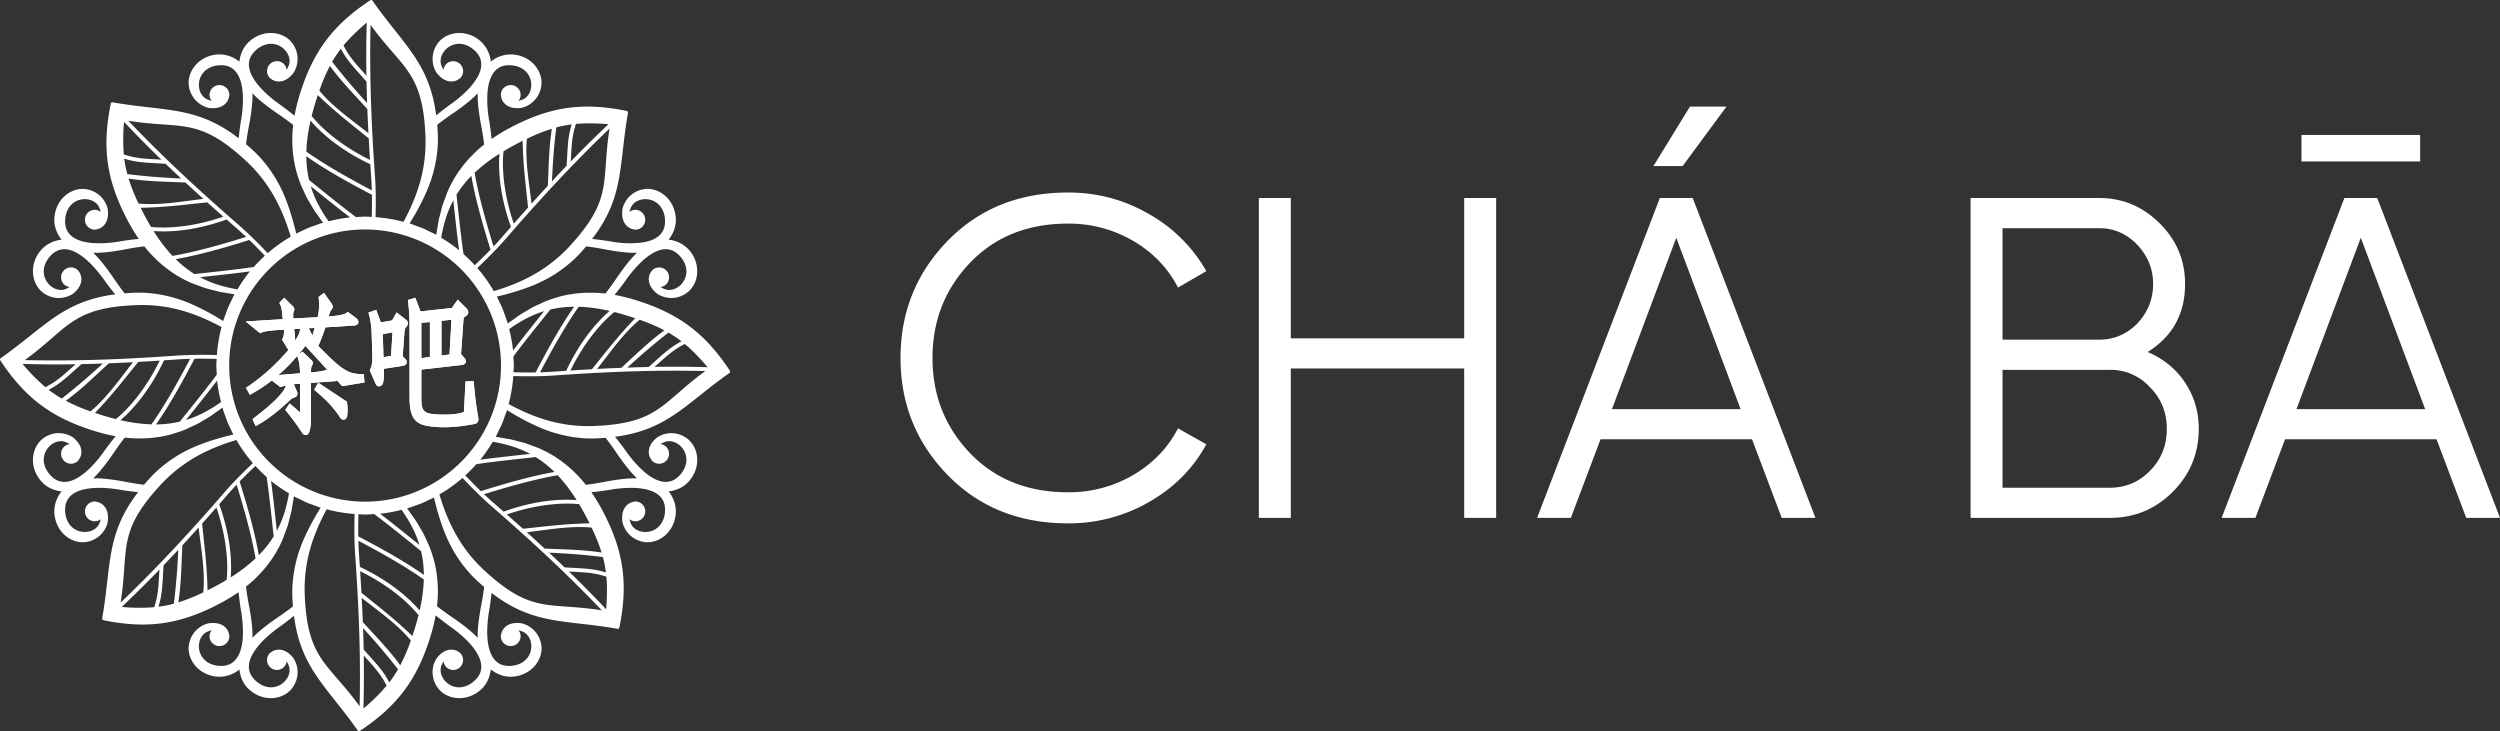 <?xml version="1.0" encoding="UTF-8"?> <svg xmlns="http://www.w3.org/2000/svg" width="106" height="31" fill="none"><rect width="100%" height="100%" fill="#333333" stroke="none"/><path d="M45.285 22.19c-2.064 0-3.76-.677-5.09-2.034-1.34-1.369-2.012-3.028-2.012-4.979 0-1.95.671-3.61 2.013-4.98 1.328-1.356 3.025-2.034 5.089-2.034 1.238 0 2.38.304 3.425.911a6.37 6.37 0 0 1 2.438 2.422l-1.2.697c-.426-.826-1.058-1.485-1.896-1.976a5.378 5.378 0 0 0-2.767-.736c-1.703 0-3.083.549-4.141 1.647-1.07 1.11-1.606 2.46-1.606 4.05 0 1.588.535 2.938 1.606 4.049 1.058 1.097 2.438 1.646 4.14 1.646a5.378 5.378 0 0 0 2.768-.736c.838-.49 1.47-1.15 1.896-1.976l1.2.678c-.555 1.02-1.361 1.834-2.42 2.441a6.8 6.8 0 0 1-3.443.91ZM62.082 14.344V8.396h1.355v13.562h-1.355v-6.335H54.73v6.335h-1.355V8.396h1.355v5.948h7.352ZM71.654 4.52h1.548l-1.857 2.52h-1.239l1.548-2.52Zm5.322 17.438h-1.432l-1.258-3.332h-6.424l-1.258 3.332h-1.432l5.205-13.562h1.394l5.204 13.562Zm-5.902-11.876-2.728 7.265h5.456l-2.728-7.266ZM91.06 14.925c.67.284 1.2.717 1.587 1.298.386.582.58 1.234.58 1.957 0 1.047-.368 1.938-1.103 2.674s-1.625 1.104-2.67 1.104h-5.902V8.396h5.457c.993 0 1.85.361 2.573 1.085.71.71 1.065 1.563 1.065 2.557 0 1.266-.53 2.229-1.587 2.887Zm-2.051-5.25h-4.102v4.727h4.102c.619 0 1.154-.226 1.606-.678.451-.478.677-1.04.677-1.686 0-.633-.226-1.188-.677-1.666-.452-.465-.987-.697-1.606-.697ZM84.907 20.68h4.547c.67 0 1.238-.24 1.703-.717.477-.478.716-1.072.716-1.783 0-.697-.24-1.285-.716-1.763a2.255 2.255 0 0 0-1.703-.736h-4.547v4.999ZM97.583 5.722h5.031v1.124h-5.031V5.722ZM106 21.958h-1.432l-1.258-3.332h-6.424l-1.257 3.332h-1.432l5.205-13.562h1.393L106 21.958Zm-5.902-11.876-2.728 7.265h5.457l-2.729-7.266Z" fill="#fff"></path><path fill-rule="evenodd" clip-rule="evenodd" d="M26.965 12.729a7.646 7.646 0 0 0-.908-.225c.151-.185.299-.375.44-.57a5.64 5.64 0 0 1 .503-.632c.282-.305.604-.569.922-.68a.848.848 0 0 1 .472-.037.72.72 0 0 1 .15.053c.1.048.196.12.287.223.313.351.326.716.194.989a.83.83 0 0 1-.144.21c-.203.212-.506.305-.756.173-.047-.019-.083-.041-.121-.064a.413.413 0 0 0 .254-.126.418.418 0 0 0-.026-.593.418.418 0 0 0-.592.024c-.014.015-.019.033-.03.05a.33.33 0 0 0-.057.095c-.072.168-.112.509.328.847a1.093 1.093 0 0 0 .95.105c.122-.043.243-.11.358-.207.114-.1.206-.226.27-.37.063-.142.099-.301.103-.467a1.366 1.366 0 0 0-.398-.983 1.35 1.35 0 0 0-.816-.381c.192-.243.314-.544.308-.847-.016-.826-.663-1.346-1.268-1.306-.15.014-.282.052-.398.107a1.11 1.11 0 0 0-.598.747c-.072.548.19.759.36.828l.027.01a.335.335 0 0 0 .08.02c.02.004.04.014.062.015a.417.417 0 0 0 .436-.402.42.42 0 0 0-.4-.438.414.414 0 0 0-.27.09c.012-.042.02-.084.042-.13.071-.232.287-.375.532-.406a.823.823 0 0 1 .25.006c.168.03.331.114.457.256a.99.99 0 0 1 .228.614.92.92 0 0 1-.045.36.72.72 0 0 1-.166.267c-.182.187-.465.288-.787.332a4.143 4.143 0 0 1-1.02-.006 5.983 5.983 0 0 1-.39-.06 12.836 12.836 0 0 0-.683-.088C26.46 8.37 26.24 7.067 26.61 4.88c.026-.154.046-.161-.135-.196-1.8-.349-3.161-.156-4.831.725a7.634 7.634 0 0 0-.8.484 12.606 12.606 0 0 0-.092-.716 5.067 5.067 0 0 1-.086-1.213c.019-.269.07-.52.168-.723.147-.304.4-.498.81-.474.336.019.568.15.71.33.31.392.184 1.008-.24 1.139-.046.02-.088.03-.13.041a.415.415 0 0 0 .09-.27.417.417 0 0 0-.437-.4.419.419 0 0 0-.402.437c.001.022.011.041.016.063 0 .018.008.045.019.08l.01.026c.069.17.28.433.826.361a1.097 1.097 0 0 0 .746-.6c.056-.115.094-.248.107-.398.04-.605-.478-1.253-1.303-1.27a1.35 1.35 0 0 0-.846.308 1.354 1.354 0 0 0-.38-.816 1.364 1.364 0 0 0-.983-.399c-.33.008-.636.145-.836.373a1.12 1.12 0 0 0-.17 1.187.91.91 0 0 0 .069.123c.337.44.678.4.846.329l.004-.002a.334.334 0 0 0 .091-.055c.016-.011.034-.017.05-.03a.417.417 0 0 0 .023-.593.418.418 0 0 0-.592-.026.414.414 0 0 0-.126.254c-.022-.038-.045-.074-.063-.121a.529.529 0 0 1-.061-.224.613.613 0 0 1 .035-.229c.155-.447.794-.79 1.396-.254.408.365.347.807.08 1.228-.266.422-.738.824-1.152 1.109-.186.136-.368.277-.546.422-.287-2.207-1.363-2.972-2.645-4.78-.09-.128-.08-.147-.234-.043C14.098 1.094 13.271 2.195 12.712 4a7.659 7.659 0 0 0-.224.909 12.797 12.797 0 0 0-.57-.441c-.362-.25-.768-.588-1.043-.952a2.014 2.014 0 0 1-.199-.315 1.192 1.192 0 0 1-.11-.32c-.046-.264.026-.522.28-.75a1.06 1.06 0 0 1 .45-.25.8.8 0 0 1 .285-.018c.497.057.843.582.636.975-.019.047-.041.083-.064.121a.415.415 0 0 0-.126-.254.414.414 0 0 0-.458-.073.42.42 0 0 0-.11.691c.015.014.033.02.05.03a.333.333 0 0 0 .09.056l.005.002c.168.072.508.112.846-.329a1.095 1.095 0 0 0 .156-.424 1.114 1.114 0 0 0-.258-.886c-.399-.456-1.224-.547-1.818.026-.219.21-.345.51-.38.817a1.35 1.35 0 0 0-.847-.309C8.48 2.323 7.96 2.971 8 3.576c.013.15.051.283.107.399a1.102 1.102 0 0 0 .746.6c.547.07.757-.193.827-.363l.01-.026a.337.337 0 0 0 .019-.08c.004-.021.014-.04.015-.062a.419.419 0 1 0-.839-.036.415.415 0 0 0 .09.27c-.042-.012-.083-.021-.13-.042a.586.586 0 0 1-.38-.413.82.82 0 0 1 .014-.495.787.787 0 0 1 .223-.333.988.988 0 0 1 .613-.228c.341-.02.574.112.728.332.153.22.227.53.25.865.028.402-.017.843-.086 1.213-.035.228-.064.457-.088.685-1.761-1.357-3.062-1.136-5.246-1.507-.154-.026-.16-.046-.196.136-.348 1.801-.155 3.165.725 4.837.153.292.314.558.483.801-.238.024-.477.054-.715.092a5.975 5.975 0 0 1-.594.079c-.137.01-.277.016-.414.015-.343-.004-.672-.053-.925-.176-.303-.148-.497-.402-.474-.812.054-.94.99-1.068 1.352-.672a.529.529 0 0 1 .115.202c.021.046.03.088.042.13a.414.414 0 0 0-.27-.09.416.416 0 0 0-.4.438.42.42 0 0 0 .436.402c.023-.001.041-.011.063-.015a.327.327 0 0 0 .08-.02l.026-.01c.17-.069.433-.28.361-.827a1.1 1.1 0 0 0-1.225-.843c-.528.083-1.026.571-1.04 1.294-.005.303.117.604.308.847a1.35 1.35 0 0 0-.816.38 1.524 1.524 0 0 0-.184.233c-.359.563-.24 1.239.159 1.588a1.098 1.098 0 0 0 1.308.102c.44-.338.4-.68.328-.847l-.002-.005a.333.333 0 0 0-.055-.09c-.01-.016-.016-.035-.03-.05a.42.42 0 0 0-.618.569c.07.075.16.114.254.126-.038.023-.073.045-.121.064a.527.527 0 0 1-.339.054c-.496-.076-.948-.773-.367-1.426a.836.836 0 0 1 .438-.276c.204-.046.418 0 .63.105.106.053.212.121.316.2.362.275.7.682.95 1.044.136.186.277.369.421.546-2.203.288-2.968 1.365-4.773 2.65-.128.09-.147.08-.043.233 1.026 1.52 2.125 2.349 3.928 2.908.315.098.617.172.907.225a12.686 12.686 0 0 0-.552.728l-.122.16c-.126.16-.266.319-.413.462a2.86 2.86 0 0 1-.46.374c-.105.066-.212.12-.318.157a.93.93 0 0 1-.317.056.737.737 0 0 1-.452-.162 1.044 1.044 0 0 1-.14-.132c-.715-.803.135-1.674.706-1.372.048.018.083.041.121.064a.414.414 0 0 0-.254.126.416.416 0 0 0-.072.459.416.416 0 0 0 .24.221.416.416 0 0 0 .45-.111c.014-.015.02-.033.03-.05a.334.334 0 0 0 .057-.095c.072-.168.112-.509-.328-.847a1.097 1.097 0 0 0-1.308.102c-.171.15-.29.36-.343.595-.07.313-.021.671.184.993.052.08.113.158.184.232.211.22.51.345.816.381a1.353 1.353 0 0 0-.308.847c.002.104.014.202.035.295.081.373.3.661.57.833.204.13.436.193.663.178a1.118 1.118 0 0 0 .895-.58c.05-.093.084-.187.102-.275.072-.547-.191-.758-.361-.827l-.026-.01a.337.337 0 0 0-.08-.02c-.021-.004-.04-.014-.063-.015a.419.419 0 0 0-.436.402.42.42 0 0 0 .4.438.414.414 0 0 0 .27-.09c-.011.042-.02.084-.042.13-.13.425-.746.551-1.138.24-.178-.142-.31-.374-.33-.71-.026-.479.242-.745.636-.877.056-.019.114-.035.175-.049.122-.027.252-.044.386-.053.401-.028.841.017 1.211.085.228.036.457.065.685.088C4.5 22.631 4.72 23.934 4.35 26.12c-.027.154-.047.161.135.197 1.799.348 3.16.155 4.83-.726a7.65 7.65 0 0 0 .801-.484c.024.238.054.478.091.716a5.7 5.7 0 0 1 .094 1.01c-.002.205-.02.407-.062.589a1.545 1.545 0 0 1-.114.337c-.147.303-.4.498-.81.474a1.06 1.06 0 0 1-.495-.142.799.799 0 0 1-.374-.544c-.045-.252.029-.513.198-.668a.528.528 0 0 1 .201-.115c.047-.021.088-.03.13-.041a.415.415 0 0 0-.09.27.417.417 0 0 0 .437.4.418.418 0 0 0 .402-.436c0-.023-.011-.042-.015-.063a.338.338 0 0 0-.02-.08c-.003-.009-.005-.018-.01-.026-.069-.17-.28-.434-.826-.362a1.092 1.092 0 0 0-.652.437c-.105.15-.181.336-.201.561-.04.605.479 1.253 1.304 1.27a1.35 1.35 0 0 0 .845-.308c.037.307.162.605.38.816.15.143.313.245.48.31.25.097.51.112.745.06.235-.053.444-.173.594-.344a1.229 1.229 0 0 0 .206-.358 1.1 1.1 0 0 0-.104-.952c-.338-.44-.678-.4-.846-.329l-.005.002a.333.333 0 0 0-.09.055c-.017.011-.035.017-.05.03a.417.417 0 0 0-.024.593.416.416 0 0 0 .592.026.415.415 0 0 0 .127-.254c.022.038.044.073.063.121a.563.563 0 0 1 .026.453.748.748 0 0 1-.116.211.824.824 0 0 1-.181.172c-.28.195-.698.229-1.1-.13-.816-.73.245-1.765 1.072-2.336.186-.136.369-.277.546-.422.288 2.207 1.363 2.973 2.645 4.78.09.128.081.147.234.043 1.519-1.027 2.345-2.128 2.904-3.933a7.63 7.63 0 0 0 .224-.909 12.722 12.722 0 0 0 .728.553l.16.122c.212.169.423.36.6.564.044.05.086.102.125.154.353.467.488.974.029 1.385-.803.716-1.672-.135-1.37-.707.018-.047.04-.083.063-.121a.414.414 0 0 0 .126.254.417.417 0 0 0 .593-.026.42.42 0 0 0-.025-.593c-.015-.013-.033-.019-.05-.03a.334.334 0 0 0-.09-.055l-.004-.002c-.168-.072-.509-.112-.846.329a1.081 1.081 0 0 0-.152.77c.03.18.109.366.253.54.3.342.838.478 1.34.284.167-.065.33-.167.479-.31.218-.21.344-.51.38-.817.243.192.543.314.846.309.825-.017 1.344-.665 1.304-1.27a1.138 1.138 0 0 0-.202-.56 1.093 1.093 0 0 0-.652-.438c-.546-.072-.757.192-.826.362l-.01.026a.334.334 0 0 0-.02.08c-.004.021-.014.04-.015.063a.417.417 0 0 0 .402.436.42.42 0 0 0 .437-.401.414.414 0 0 0-.09-.27c.042.012.084.02.13.042.27.084.42.363.412.657a.789.789 0 0 1-.387.67 1.06 1.06 0 0 1-.494.142c-.684.04-.932-.526-.979-1.197a3.874 3.874 0 0 1-.005-.41 5.64 5.64 0 0 1 .09-.803c.037-.228.066-.457.09-.685 1.76 1.356 3.062 1.136 5.245 1.507.154.026.16.046.196-.136.348-1.801.155-3.165-.724-4.837a7.657 7.657 0 0 0-.484-.801 12.583 12.583 0 0 0 .905-.124 6.06 6.06 0 0 1 .611-.059c.485-.018.966.041 1.274.256.22.154.352.387.332.729a.99.99 0 0 1-.228.614c-.377.428-1.096.32-1.24-.144-.02-.046-.03-.088-.04-.13a.414.414 0 0 0 .269.09.42.42 0 0 0-.036-.84c-.022.001-.04.011-.062.015a.338.338 0 0 0-.08.02l-.026.01c-.17.069-.433.28-.362.827a1.11 1.11 0 0 0 .997.854c.152.01.305-.014.451-.07.219-.084.42-.238.568-.448.148-.21.243-.477.25-.787a1.354 1.354 0 0 0-.309-.847c.307-.036.605-.162.816-.38.143-.15.244-.313.31-.48.064-.168.092-.34.088-.504a1.148 1.148 0 0 0-.373-.837 1.165 1.165 0 0 0-.538-.254 1.108 1.108 0 0 0-.77.152c-.44.338-.4.68-.328.847l.002.005a.33.33 0 0 0 .055.09c.011.017.016.035.03.05a.417.417 0 0 0 .69-.11.42.42 0 0 0-.072-.459.413.413 0 0 0-.254-.127c.038-.022.074-.045.121-.063a.54.54 0 0 1 .339-.054.741.741 0 0 1 .417.227.817.817 0 0 1 .218.464c.026.226-.045.484-.268.735-.364.409-.806.348-1.227.08a2.565 2.565 0 0 1-.31-.234 4.216 4.216 0 0 1-.432-.442 5.878 5.878 0 0 1-.365-.477c-.135-.186-.276-.369-.421-.546 2.204-.288 2.968-1.365 4.774-2.65.127-.09.146-.08.043-.233-1.027-1.52-2.126-2.349-3.928-2.908Zm1.93 1.744c-.516.27-.787.553-1.392 1.088-.302.006-.604.015-.906.025a28.2 28.2 0 0 1 1.745-1.484 4.9 4.9 0 0 1 .553.371Zm-1.774-.916c.405.143.747.289 1.049.45-.666.488-1.195 1.012-1.824 1.586l-.003.003c-.342.013-.683.029-1.025.047.561-.711 1.105-1.505 1.803-2.086Zm-.494-.163c.106.033.207.066.306.099-.709.736-1.194 1.37-1.834 2.162-.304.017-.608.035-.912.055.428-.883 1.081-1.839 1.86-2.479.187.047.38.101.58.163Zm-4.86 1.722c.485-.654 1.067-1.367 1.568-1.993.32-.075.654-.115 1.01-.118-.592.832-1.195 1.945-1.634 2.785-.319.005-.63 0-.94-.006.005-.095.015-.188.015-.284 0-.13-.012-.256-.02-.384Zm-.013-.253a6.267 6.267 0 0 0-.166-.91c.48-.342.964-.6 1.484-.759-.418.526-.891 1.106-1.318 1.67Zm2.784-1.856c.405.011.84.07 1.312.177-.787.676-1.416 1.621-1.844 2.538l-.532.036a13.32 13.32 0 0 1-.576.028c.459-.875 1.055-1.954 1.64-2.78Zm1.191-2.418.36.059.112.016c.095.013.19.024.287.033a3.995 3.995 0 0 0 .52.022 4.05 4.05 0 0 0-.275.29l-.077.092c-.062.075-.122.15-.18.227l-.069.092-.212.296c-.162.243-.331.48-.507.707-.006.007-.01.016-.017.024h-.002l-.016-.002a5.668 5.668 0 0 0-.476-.034h-.124a5.22 5.22 0 0 0-.49.02c-.103.008-.206.021-.307.037-.044.006-.09.012-.134.02-.14.026-.278.055-.413.092l-.004.001c-.02.006-.037.014-.056.02a5.394 5.394 0 0 0-.534.18c-.07.028-.134.064-.202.095-.119.053-.238.104-.352.165-.077.04-.149.089-.224.133-.1.058-.201.114-.298.178-.078.051-.152.108-.227.162-.09.064-.182.125-.27.193l-.015.012-.012-.05c-.03-.1-.068-.197-.103-.295-.034-.096-.066-.193-.105-.287-.04-.095-.085-.186-.13-.279-.036-.078-.071-.157-.111-.233h.004c.148-.035.295-.072.442-.111l.129-.037a9.787 9.787 0 0 0 .76-.248l.132-.05c.28-.112.551-.242.813-.393l.12-.073a5.35 5.35 0 0 0 .654-.473 5.126 5.126 0 0 0 .458-.432c.099-.106.187-.21.275-.312h.002l.001-.001c.008 0 .017.003.025.004.281.036.565.083.848.14Zm-4.377 11.104-.402-.35c-.148-.129-.29-.258-.427-.388.943-.294 2.126-.635 3.122-.805.279.296.545.644.803 1.055-1.034-.08-2.146.144-3.096.489Zm3.202-.316a10.907 10.907 0 0 1 .442.813c-1.021.019-1.812.123-2.823.23a93.267 93.267 0 0 0-.684-.607c.925-.32 2.063-.534 3.065-.436Zm-4.166-.552a25.195 25.195 0 0 1-.659-.669c.165-.15.321-.31.47-.476.803-.119 1.718-.211 2.513-.3.28.174.545.382.799.633-1.007.169-2.22.529-3.123.812Zm-.024-1.332c.195-.24.368-.496.527-.762.581.098 1.106.258 1.586.514-.668.077-1.412.151-2.113.248ZM15.48 21.27a5.766 5.766 0 0 1-5.762-5.77c0-3.186 2.58-5.77 5.762-5.77a5.766 5.766 0 0 1 5.762 5.77c0 3.186-2.58 5.77-5.762 5.77Zm1.544.346c.342.481.6.966.759 1.487-.526-.419-1.105-.893-1.668-1.32a6.26 6.26 0 0 0 .91-.167Zm-5.532-1.225c.239.195.495.368.76.527-.097.582-.257 1.108-.513 1.588-.076-.668-.15-1.414-.247-2.115Zm.112 2.351c-.173.28-.381.545-.631.8-.17-1.009-.529-2.223-.812-3.127.222-.23.445-.446.669-.66.15.165.309.322.476.47.118.805.21 1.72.298 2.517ZM9.607 9.306l.402.351c.148.129.29.258.427.388-.942.294-2.126.635-3.122.805a6.828 6.828 0 0 1-.803-1.055c1.035.08 2.146-.144 3.096-.489Zm-3.202.317a10.774 10.774 0 0 1-.441-.813c1.02-.019 1.811-.123 2.823-.23.227.203.455.406.684.607-.926.32-2.063.534-3.066.436Zm4.167.552c.228.222.444.445.658.669a6.37 6.37 0 0 0-.469.476c-.804.119-1.719.211-2.514.3a4.542 4.542 0 0 1-.798-.633c1.007-.169 2.22-.529 3.123-.812Zm.023 1.332a6.33 6.33 0 0 0-.526.762c-.582-.098-1.107-.258-1.587-.514.668-.077 1.413-.15 2.113-.248Zm3.34-2.123c-.341-.481-.6-.966-.758-1.487.525.419 1.104.893 1.667 1.32a6.252 6.252 0 0 0-.909.167Zm5.532 1.225a6.316 6.316 0 0 0-.76-.527c.098-.582.257-1.108.513-1.589.076.67.15 1.415.247 2.116Zm-.111-2.351c.172-.28.38-.545.63-.8.17 1.009.529 2.223.812 3.127-.222.23-.445.446-.668.66a6.33 6.33 0 0 0-.476-.47c-.118-.805-.21-1.72-.299-2.517Zm4.794 2.184c-.939 1.015-2.03 1.548-3.213 1.903a6.32 6.32 0 0 0-.699-.98c.406-.389.81-.786 1.21-1.247l.3-.345.162-.184c1.256-1.43 2.559-2.827 3.936-4.14-.362 2.246.182 2.963-1.696 4.993Zm1.65-5.176a48.513 48.513 0 0 0-1.6 1.582c.038-.678.043-1.056.219-1.593.424-.04.864-.029 1.381.01Zm-2.213.138c.221-.06.436-.101.654-.129-.174.557-.166.948-.216 1.755-.21.218-.417.438-.623.66.041-.857.083-1.453.185-2.286Zm-1.247.48a7.646 7.646 0 0 1 1.058-.425c-.126.817-.13 1.562-.169 2.413v.004c-.232.252-.463.505-.692.76-.105-.901-.281-1.847-.197-2.752Zm-.99.53a10.679 10.679 0 0 1 .81-.442c.02 1.022.124 1.814.231 2.826-.203.228-.405.456-.606.685-.321-.927-.534-2.065-.436-3.07Zm-.173.106c-.079 1.036.143 2.149.488 3.1l-.35.402c-.129.149-.258.29-.388.428-.293-.944-.633-2.129-.803-3.126a6.817 6.817 0 0 1 1.053-.804ZM18.252 7.7l.002-.004c.048-.14.091-.283.13-.427l.033-.138a5.418 5.418 0 0 0 .13-.795c.003-.05.009-.099.012-.15.008-.156.012-.314.006-.476v-.005a9.692 9.692 0 0 0-.027-.415l.002-.002v-.001l.02-.015c.225-.174.459-.341.699-.502.098-.069.197-.14.296-.213l.09-.068c.077-.058.153-.118.228-.18l.092-.077c.1-.087.197-.177.29-.275-.004.135.001.268.01.4l.011.12c.01.096.02.192.034.287l.016.114a18.218 18.218 0 0 0 .058.358c.057.286.105.574.141.858l.005.031-.002.001v.002l-.012.009a5.73 5.73 0 0 0-.36.313c-.031.028-.058.058-.087.087a5.254 5.254 0 0 0-.333.36c-.067.08-.131.162-.192.245l-.08.109a4.857 4.857 0 0 0-.505.92c-.028.065-.047.132-.071.196-.049.127-.099.253-.138.38-.024.08-.04.16-.06.24-.031.116-.065.233-.09.351-.017.088-.029.177-.044.265-.019.112-.04.223-.055.337l-.002.016-.007-.005c-.089-.048-.183-.088-.274-.133-.093-.045-.183-.093-.278-.134-.094-.04-.192-.07-.288-.106-.095-.035-.188-.074-.286-.105l.005-.007c.079-.127.155-.254.23-.382l.068-.123a9.787 9.787 0 0 0 .36-.71l.058-.13c.059-.138.115-.279.165-.421Zm-2.54-6.646c1.33 1.844 2.22 1.965 2.327 4.73.052 1.383-.343 2.533-.93 3.622a6.265 6.265 0 0 0-1.185-.198c.013-.563.018-1.13-.025-1.74l-.031-.457-.016-.243c-.122-1.902-.187-3.81-.14-5.714ZM15.55.956c-.023.75-.026 1.501-.014 2.253-.452-.507-.716-.778-.97-1.282.272-.329.59-.633.984-.971Zm-1.096 1.11c.27.518.553.789 1.087 1.395.006.302.014.605.025.907a28.177 28.177 0 0 1-1.483-1.747c.114-.199.237-.38.371-.554Zm-.466.727c.487.667 1.011 1.196 1.585 1.826l.002.003c.014.343.03.685.047 1.027-.71-.562-1.503-1.107-2.082-1.806.142-.405.288-.747.448-1.05Zm-.611 1.545c.032-.106.065-.208.098-.306.735.71 1.368 1.196 2.16 1.836.016.304.034.61.054.913-.881-.428-1.836-1.082-2.475-1.862.046-.187.1-.38.163-.58Zm-.21.778c.675.788 1.619 1.418 2.534 1.847l.036.532c.014.196.023.388.028.577-.874-.46-1.95-1.057-2.775-1.642.011-.406.07-.84.177-1.314Zm2.603 3.143c.005.32 0 .63-.007.94-.095-.004-.188-.014-.283-.014-.13 0-.256.012-.384.02-.653-.486-1.365-1.069-1.99-1.57a4.553 4.553 0 0 1-.118-1.012c.831.593 1.943 1.197 2.782 1.636Zm-5.335-2.173c.036-.281.083-.566.14-.849l.059-.36.016-.113c.013-.094.024-.19.033-.287a4.034 4.034 0 0 0 .022-.52 3.997 3.997 0 0 0 .382.352c.075.062.15.123.227.18l.09.068c.1.073.198.144.297.213.242.163.479.332.705.508l.024.017v.002h.001l-.002.017c-.019.162-.03.32-.034.476-.002.042 0 .082 0 .123a5.16 5.16 0 0 0 .056.8l.02.132c.026.141.056.28.093.417v.002l.01.028c.054.193.117.381.19.563.027.066.061.128.09.193.055.122.108.245.17.362.04.075.087.145.13.219.06.101.116.205.18.304.053.08.111.155.167.233.062.088.122.177.187.262.004.006.01.01.013.016l-.05.013c-.1.03-.195.068-.293.103-.097.034-.194.066-.288.105-.095.04-.185.085-.277.128-.078.037-.158.073-.234.113a12.664 12.664 0 0 0-.11-.444l-.04-.136a10.417 10.417 0 0 0-.139-.457c-.034-.1-.07-.2-.107-.298l-.05-.134a6.725 6.725 0 0 0-.181-.415l-.002-.004a5.958 5.958 0 0 0-.21-.395 5.466 5.466 0 0 0-.341-.52 5.106 5.106 0 0 0-.204-.255l-.094-.113a5.139 5.139 0 0 0-.337-.345l-.002-.002a9.745 9.745 0 0 0-.31-.273v-.003h-.001l.004-.026Zm-.007.733c1.014.94 1.546 2.032 1.9 3.217a6.309 6.309 0 0 0-.978.699 18.32 18.32 0 0 0-1.246-1.211l-.344-.301-.184-.161C8.148 7.803 6.753 6.499 5.442 5.12c2.243.363 2.958-.182 4.986 1.699Zm-5.17-1.653c.514.546 1.042 1.08 1.581 1.603-.677-.039-1.055-.044-1.59-.22a8.162 8.162 0 0 1 .01-1.383Zm.14 2.216a4.918 4.918 0 0 1-.13-.655c.556.175.947.166 1.753.217.218.21.438.417.658.624a28.148 28.148 0 0 1-2.282-.186Zm.478 1.25a7.648 7.648 0 0 1-.424-1.06c.815.126 1.56.128 2.41.168h.004c.25.233.504.464.758.693-.9.105-1.844.282-2.748.198Zm-1.112 3.084-.212-.296-.07-.092a6.48 6.48 0 0 0-.178-.226c-.026-.031-.051-.063-.078-.093a4.022 4.022 0 0 0-.274-.29c.135.004.267-.002.399-.011l.12-.01a6.5 6.5 0 0 0 .287-.034l.113-.016c.121-.019.241-.039.36-.06.285-.056.572-.104.856-.14l.03-.005.001.002h.001c.004.003.007.008.01.012.102.128.206.248.312.362l.087.086a5.212 5.212 0 0 0 .36.333c.08.068.162.132.245.193l.108.08a4.941 4.941 0 0 0 .92.505c.07.03.142.051.213.078.12.046.24.094.362.131.082.025.167.042.25.064.113.03.225.062.34.086.09.019.182.03.272.046.11.018.218.04.328.054l.017.002-.005.007c-.048.088-.088.182-.132.273-.045.093-.094.184-.135.28-.039.092-.07.189-.104.284-.036.097-.075.191-.106.29l-.014-.009a13.179 13.179 0 0 0-.374-.225l-.124-.07a9.944 9.944 0 0 0-.422-.223 8.106 8.106 0 0 0-.285-.135l-.131-.06a6.778 6.778 0 0 0-.421-.165l-.007-.002a5.94 5.94 0 0 0-.424-.13c-.045-.012-.091-.022-.137-.033a5.543 5.543 0 0 0-.472-.093 5.053 5.053 0 0 0-.323-.036c-.05-.005-.098-.01-.148-.013a5.133 5.133 0 0 0-.482-.006 9.48 9.48 0 0 0-.414.027l-.002-.003H5.28l-.015-.02c-.173-.224-.34-.46-.5-.699Zm1.013 1.222c1.38-.053 2.53.342 3.617.93a6.3 6.3 0 0 0-.198 1.187 18.263 18.263 0 0 0-1.738.025l-.456.031-.243.016c-1.9.122-3.806.187-5.707.14 1.842-1.331 1.963-2.223 4.725-2.33Zm2.471 2.272c.319-.005.63 0 .94.006-.005.095-.015.188-.015.284 0 .13.012.256.02.384-.486.654-1.068 1.367-1.568 1.993a4.53 4.53 0 0 1-1.01.118c.592-.832 1.195-1.946 1.633-2.785Zm-1.826 2.783a6.806 6.806 0 0 1-1.313-.177c.788-.676 1.416-1.621 1.844-2.537l.532-.037c.196-.014.388-.023.576-.028-.459.875-1.055 1.954-1.64 2.78Zm2.783-1.856c.032.311.092.613.167.91-.48.342-.965.6-1.485.759.418-.527.891-1.106 1.318-1.67Zm-8.25-.707c.749.023 1.499.026 2.25.014-.507.452-.778.716-1.28.971a8.14 8.14 0 0 1-.97-.985Zm1.109 1.097c.516-.27.787-.553 1.392-1.088.302-.006.604-.015.906-.025-.634.576-1.084.968-1.744 1.484a4.903 4.903 0 0 1-.554-.371Zm1.774.916a7.643 7.643 0 0 1-1.048-.45c.666-.487 1.194-1.012 1.823-1.586l.003-.003c.342-.013.684-.029 1.025-.047-.561.711-1.105 1.505-1.803 2.086Zm.495.163a15.303 15.303 0 0 1-.306-.099c.708-.736 1.194-1.37 1.833-2.162.304-.017.609-.035.912-.055-.428.883-1.08 1.84-1.86 2.479-.186-.047-.38-.101-.58-.163Zm.897 2.805-.358-.059-.115-.016a6.334 6.334 0 0 0-.286-.033 3.966 3.966 0 0 0-.52-.021c.099-.093.189-.191.275-.29l.078-.094c.061-.074.121-.15.179-.226l.069-.091.212-.297c.162-.243.331-.48.507-.706l.017-.025h.002l.017.002c.162.018.32.03.476.034h.122a5.21 5.21 0 0 0 .49-.019c.104-.01.207-.022.309-.038.044-.006.089-.012.133-.02a4.92 4.92 0 0 0 .41-.091l.008-.002c.034-.01.066-.024.1-.034.167-.05.332-.102.49-.166.07-.029.134-.064.202-.095.118-.053.238-.104.351-.165.078-.041.151-.09.227-.135.099-.058.2-.113.296-.176.08-.053.156-.111.234-.167.087-.062.176-.122.26-.187.006-.004.011-.01.017-.013l.013.05c.03.1.067.195.102.293.034.097.066.195.106.29.038.093.084.184.127.276.037.079.073.158.113.235H9.89c-.148.035-.295.072-.44.111l-.131.037a9.964 9.964 0 0 0-.46.14c-.1.034-.2.07-.3.108l-.131.05c-.14.057-.28.116-.416.182h-.002a6.045 6.045 0 0 0-.396.212c-.04.023-.08.048-.119.072a5.354 5.354 0 0 0-.655.473c-.038.032-.076.062-.113.095a5.137 5.137 0 0 0-.345.337l-.004.005a9.616 9.616 0 0 0-.273.307v.001c-.01 0-.018-.003-.026-.004a12.36 12.36 0 0 1-.848-.14Zm1.58.147c.938-1.015 2.029-1.548 3.213-1.903.202.35.435.677.698.98-.406.389-.81.786-1.21 1.247a122.468 122.468 0 0 1-.461.53c-1.257 1.43-2.56 2.826-3.937 4.138.363-2.245-.182-2.962 1.696-4.992Zm-1.65 5.176a48.457 48.457 0 0 0 1.6-1.582c-.038.678-.044 1.056-.22 1.593a8.13 8.13 0 0 1-1.38-.01Zm2.212-.138c-.22.06-.436.101-.654.129.175-.557.166-.948.217-1.755.209-.218.416-.438.623-.66a28.257 28.257 0 0 1-.186 2.286Zm1.248-.48a7.605 7.605 0 0 1-1.059.425c.127-.817.13-1.562.17-2.413v-.004c.232-.251.462-.505.69-.76.106.901.282 1.847.199 2.752Zm.99-.53a10.735 10.735 0 0 1-.811.443c-.02-1.023-.124-1.815-.23-2.827.203-.228.405-.456.606-.685.32.927.534 2.066.435 3.07Zm.172-.106c.08-1.035-.143-2.149-.488-3.1l.35-.402c.129-.149.258-.29.388-.428.293.944.634 2.129.803 3.126a6.822 6.822 0 0 1-1.053.804Zm2.925-1.18a6.014 6.014 0 0 0-.132.43l-.033.14a5.379 5.379 0 0 0-.129.793c-.004.05-.01.1-.012.15a5.186 5.186 0 0 0-.006.475v.007c.005.145.015.28.026.415l-.002.002v.002l-.021.015c-.224.173-.458.34-.697.5-.098.07-.197.14-.296.213l-.092.07a6.461 6.461 0 0 0-.225.178l-.094.079c-.1.086-.197.176-.29.274a4.04 4.04 0 0 0-.01-.4l-.01-.12a6.368 6.368 0 0 0-.034-.287l-.016-.113a17.55 17.55 0 0 0-.06-.36 12.32 12.32 0 0 1-.14-.858l-.005-.03.002-.001v-.002l.012-.009c.128-.102.248-.206.362-.313.03-.028.056-.057.085-.086a5.203 5.203 0 0 0 .333-.36c.068-.081.132-.163.193-.247.026-.036.054-.071.079-.107a4.874 4.874 0 0 0 .506-.922c.03-.072.052-.146.08-.22.044-.118.091-.235.128-.356.026-.084.043-.17.065-.255.03-.111.061-.222.085-.335.019-.092.03-.186.047-.28.018-.107.039-.213.053-.32l.001-.018.007.005c.095.051.194.094.292.141.087.042.171.088.26.125.097.042.198.074.298.11.092.034.182.072.276.102l-.01.017c-.077.123-.151.247-.223.371l-.07.125a10.169 10.169 0 0 0-.223.422c-.048.094-.092.19-.136.286-.02.043-.04.086-.058.13-.06.14-.116.28-.166.422Zm2.54 6.646c-1.33-1.844-2.22-1.965-2.326-4.73-.053-1.383.342-2.533.929-3.622.382.102.778.17 1.185.198-.013.563-.018 1.13.025 1.74l.031.456.016.245c.122 1.9.187 3.81.14 5.713Zm.162.098c.023-.75.026-1.501.014-2.253.452.508.716.779.97 1.282a8.148 8.148 0 0 1-.984.971Zm1.096-1.11c-.27-.518-.552-.789-1.086-1.395a67.124 67.124 0 0 0-.025-.907 28.22 28.22 0 0 1 1.482 1.747 4.89 4.89 0 0 1-.37.554Zm.466-.727c-.487-.667-1.011-1.196-1.584-1.826l-.003-.003c-.013-.343-.03-.685-.047-1.027.71.562 1.503 1.107 2.083 1.806a7.667 7.667 0 0 1-.449 1.05Zm.612-1.545c-.033.106-.066.208-.099.306-.735-.71-1.368-1.195-2.159-1.836-.017-.304-.035-.61-.055-.913.882.428 1.837 1.082 2.476 1.862-.047.187-.101.38-.163.58Zm.21-.778c-.676-.788-1.62-1.418-2.534-1.847l-.037-.532a13.191 13.191 0 0 1-.028-.577c.874.46 1.951 1.057 2.776 1.642a6.83 6.83 0 0 1-.177 1.314Zm-2.603-3.143c-.005-.32 0-.63.007-.94.094.004.187.014.283.014.13 0 .256-.012.383-.02.653.486 1.365 1.07 1.99 1.57.076.32.116.655.119 1.012-.832-.593-1.944-1.197-2.782-1.636Zm5.334 2.174c-.036.28-.083.565-.14.848-.02.118-.04.239-.058.36l-.016.113c-.014.094-.024.19-.034.287a4.036 4.036 0 0 0-.022.52 3.967 3.967 0 0 0-.289-.274c-.03-.027-.062-.053-.094-.079a6.661 6.661 0 0 0-.225-.178l-.092-.07a17.845 17.845 0 0 0-.295-.212c-.243-.163-.48-.332-.706-.508l-.024-.017v-.002l.001-.016a5.67 5.67 0 0 0 .035-.478v-.122a5.225 5.225 0 0 0-.02-.49 4.77 4.77 0 0 0-.037-.31c-.007-.044-.012-.089-.02-.133a4.856 4.856 0 0 0-.093-.416v-.002l-.01-.028a5.356 5.356 0 0 0-.19-.563c-.026-.064-.06-.124-.087-.187-.056-.124-.11-.249-.173-.368-.038-.072-.083-.14-.124-.21-.061-.105-.12-.211-.187-.313-.048-.074-.102-.143-.153-.215-.066-.095-.13-.19-.201-.282l-.012-.014.05-.013c.1-.03.196-.068.293-.103.097-.034.194-.066.288-.105.095-.04.187-.086.28-.13.077-.036.156-.072.232-.112v.004c.035.149.072.296.11.442l.038.132a9.729 9.729 0 0 0 .248.76c.016.043.032.087.05.13a5.988 5.988 0 0 0 .393.816c.022.04.047.08.071.119a5.421 5.421 0 0 0 .473.657c.032.037.062.075.095.112.105.118.216.234.336.345l.005.004a9.644 9.644 0 0 0 .307.274h.001c0 .01-.003.018-.004.027Zm.007-.733c-1.013-.94-1.546-2.033-1.9-3.218.349-.202.676-.436.979-.699.388.406.784.81 1.245 1.211a109.018 109.018 0 0 1 .528.463c1.429 1.258 2.823 2.562 4.134 3.94-2.243-.362-2.958.183-4.986-1.698Zm5.17 1.652a48.16 48.16 0 0 0-1.581-1.603c.677.039 1.055.044 1.591.22.04.425.029.866-.01 1.383Zm-.139-2.216c.06.222.101.437.13.655-.557-.175-.948-.166-1.754-.217a65.79 65.79 0 0 0-.658-.624c.855.042 1.45.084 2.282.186Zm-.479-1.25c.186.388.324.733.425 1.06-.816-.126-1.56-.128-2.41-.168h-.004a77.495 77.495 0 0 0-.758-.693c.899-.105 1.844-.282 2.747-.198Zm1.112-3.084.212.296.07.092c.057.076.117.152.179.226.025.031.05.063.077.093.087.1.177.198.274.29a4.033 4.033 0 0 0-.399.011l-.12.01c-.096.01-.192.02-.286.034l-.114.016c-.12.019-.241.039-.359.06a12.35 12.35 0 0 1-.856.14l-.03.005-.002-.002h-.001l-.01-.012a5.652 5.652 0 0 0-.312-.361l-.087-.087a5.116 5.116 0 0 0-.605-.526c-.036-.026-.071-.054-.108-.079a4.8 4.8 0 0 0-.92-.506c-.066-.029-.135-.049-.202-.074-.124-.047-.247-.097-.373-.135-.082-.025-.165-.042-.248-.063-.113-.03-.226-.063-.341-.087-.09-.018-.18-.03-.27-.045-.11-.02-.22-.04-.331-.055-.006 0-.01 0-.016-.002l.004-.006c.052-.097.096-.198.143-.297.041-.085.086-.168.124-.256.043-.102.077-.208.115-.313.031-.087.068-.172.095-.262l.019.011c.122.077.245.15.37.223l.124.07a9.7 9.7 0 0 0 .706.358l.132.06a6.655 6.655 0 0 0 .425.166c.14.05.282.092.426.13.045.013.092.023.138.034a5.55 5.55 0 0 0 .471.093c.106.015.214.027.323.037.05.004.098.01.148.012.158.009.318.012.482.006.145-.005.28-.016.415-.026l.001.002h.002l.015.02c.173.225.34.46.5.7Zm-1.013-1.222c-1.38.053-2.529-.342-3.616-.93a6.3 6.3 0 0 0 .198-1.187c.562.013 1.128.018 1.737-.025a139.66 139.66 0 0 1 .7-.047c1.898-.122 3.805-.187 5.706-.14-1.842 1.331-1.963 2.223-4.725 2.33Zm2.573-2.506c.506-.452.777-.716 1.28-.971.328.272.632.592.97.985-.75-.022-1.5-.026-2.25-.014Z" fill="#fff"></path><path fill-rule="evenodd" clip-rule="evenodd" d="m13.204 14.372-.004.004.002.003.002-.007Z" fill="#fff"></path><path fill-rule="evenodd" clip-rule="evenodd" d="M15.315 15.865a1.883 1.883 0 0 1-.382-.051c-.42-.111-.885-.595-1.183-.89l-.256-.254c.115-.256.216-.523.304-.79l1.227-.079c.188-.016.228-.19.087-.302l-.364-.276-.075.056c-.102.075-.49.121-.74.143.034-.115.078-.247.102-.272l.002-.002.002-.002c.078-.074.09-.175.026-.262l-.33-.469-.227.18.007.069a2.21 2.21 0 0 1-.047.785l-1.031.055c-.006-.059-.012-.225.012-.279a.184.184 0 0 0-.035-.24l-.361-.36-.208.215.038.079c.064.135.08.34.094.486l.013.129-1.572.096.608.497.069-.027c.091-.037.173-.053.27-.066.22-.03.449-.044.672-.057l.001.01a.791.791 0 0 1-.048.361l-.027.06.24.388.003.004a.24.24 0 0 0 .027.031 8.562 8.562 0 0 1-1.71 1.55l-.094.066.167.294.109-.062c.296-.167.567-.35.82-.547l.366.283.065-.022c.05-.018.107-.033.168-.046-.111.429-1.055 1.143-1.34 1.365l-.08.061.138.293.117-.067c.485-.275.941-.66 1.344-1.043a.484.484 0 0 1 .177-.102c.116-.026.16-.148.11-.253l-.133-.308c.09-.01.18-.02.263-.027v1.219l-.439-.38-.184.272.058.073c.227.285.458.591.654.899l.002.003c.098.143.248.12.303-.043.088-.265.07-.59.07-.866v-1.209l1.01-.07a.212.212 0 0 0 .096-.032l.22.241.945-.157-.03-.345-.11-.006Zm-1.972-1.96c-.032.11-.066.221-.1.332a.199.199 0 0 0-.02-.062l-.136-.256.256-.014Zm-.142.467-.002.006-.002-.002.004-.004Zm-.48-.432c.015.119-.083.314-.205.503a2.904 2.904 0 0 0-.01-.16l-.031-.33.247-.013Zm-.918 1.963c.285-.248.547-.517.798-.809l.025.074c.077.224.091.43.094.659l-.917.076Zm1.381-.115c.002-.105.008-.234.031-.264.066-.087.068-.186-.014-.26l-.38-.357-.184.146c.106-.125.21-.254.313-.388l.918 1.005c-.19.078-.463.101-.684.118Z" fill="#fff"></path><path fill-rule="evenodd" clip-rule="evenodd" d="m14.706 17.032-1.212-.804-.174.297.082.068c.387.326.747.679 1.018 1.11.097.147.27.104.299-.063a1.827 1.827 0 0 0-.005-.553l-.008-.055ZM20.268 17.64c-.081-.449-.137-.907-.174-1.362l-.01-.122-.346.019-.067 1.287c-.078.048-.292.083-.354.09a4.515 4.515 0 0 1-.91.01c-.439-.035-.542-.176-.542-.629v-1.262l1.716-.198c.178-.016.223-.167.107-.299l-.14-.16.102-1.448c.012-.114.017-.107.119-.176.11-.074.11-.21.02-.301l-.382-.384-.25.354-1.329.145-.219-.579-.313.094.012.104c.02.199.04.398.048.597.01.244.009.49.009.734v2.622c0 .338.007.815.27 1.066.152.145.361.199.563.229.63.093 1.313.026 1.933-.098.18-.04.162-.193.137-.333Zm-1.55-4.037.424-.048-.082 1.476-.342.042v-1.47Zm-.853.087.363-.036v1.481l-.363.05V13.69Z" fill="#fff"></path><path fill-rule="evenodd" clip-rule="evenodd" d="M17.224 13.859c.094-.097.11-.202.002-.29l-.41-.322-.192.341-.475.081-.199-.531-.329.118.034.114c.049.168.093.493.1.669l.032 1.017c.007.217.004.402-.085.603l-.022.05.247.564c.075.172.269.136.316-.048.045-.156.04-.4.035-.589l.814-.127.006-.002c.165-.034.193-.182.08-.296l-.103-.104.07-.986c.006-.082.016-.201.079-.262Zm-.644 1.23-.32.056-.03-.977.413-.077-.063.999ZM13.204 14.372l-.004.004.002.003.002-.007Z" fill="#fff"></path><path fill-rule="evenodd" clip-rule="evenodd" d="M15.315 15.865a1.883 1.883 0 0 1-.382-.051c-.42-.111-.885-.595-1.183-.89l-.256-.254c.115-.256.216-.523.304-.79l1.227-.079c.188-.016.228-.19.087-.302l-.364-.276-.075.056c-.102.075-.49.121-.74.143.034-.115.078-.247.102-.272l.002-.002.002-.002c.078-.074.09-.175.026-.262l-.33-.469-.227.18.007.069a2.21 2.21 0 0 1-.047.785l-1.031.055c-.006-.059-.012-.225.012-.279a.184.184 0 0 0-.035-.24l-.361-.36-.208.215.038.079c.064.135.08.34.094.486l.013.129-1.572.096.608.497.069-.027c.091-.037.173-.053.27-.066.22-.03.449-.044.672-.057l.001.01a.791.791 0 0 1-.048.361l-.027.06.24.388.003.004a.24.24 0 0 0 .027.031 8.562 8.562 0 0 1-1.71 1.55l-.094.066.167.294.109-.062c.296-.167.567-.35.82-.547l.366.283.065-.022c.05-.018.107-.033.168-.046-.111.429-1.055 1.143-1.34 1.365l-.08.061.138.293.117-.067c.485-.275.941-.66 1.344-1.043a.484.484 0 0 1 .177-.102c.116-.026.16-.148.11-.253l-.133-.308c.09-.01.18-.02.263-.027v1.219l-.439-.38-.184.272.058.073c.227.285.458.591.654.899l.002.003c.098.143.248.12.303-.043.088-.265.07-.59.07-.866v-1.209l1.01-.07a.212.212 0 0 0 .096-.032l.22.241.945-.157-.03-.345-.11-.006Zm-1.972-1.96c-.032.11-.066.221-.1.332a.199.199 0 0 0-.02-.062l-.136-.256.256-.014Zm-.142.467-.002.006-.002-.002.004-.004Zm-.48-.432c.015.119-.083.314-.205.503a2.904 2.904 0 0 0-.01-.16l-.031-.33.247-.013Zm-.918 1.963c.285-.248.547-.517.798-.809l.025.074c.077.224.091.43.094.659l-.917.076Zm1.381-.115c.002-.105.008-.234.031-.264.066-.087.068-.186-.014-.26l-.38-.357-.184.146c.106-.125.21-.254.313-.388l.918 1.005c-.19.078-.463.101-.684.118Z" fill="#fff"></path><path fill-rule="evenodd" clip-rule="evenodd" d="m14.706 17.032-1.212-.804-.174.297.082.068c.387.326.747.679 1.018 1.11.097.147.27.104.299-.063a1.827 1.827 0 0 0-.005-.553l-.008-.055ZM20.268 17.64c-.081-.449-.137-.907-.174-1.362l-.01-.122-.346.019-.067 1.287c-.078.048-.292.083-.354.09a4.515 4.515 0 0 1-.91.01c-.439-.035-.542-.176-.542-.629v-1.262l1.716-.198c.178-.016.223-.167.107-.299l-.14-.16.102-1.448c.012-.114.017-.107.119-.176.11-.074.11-.21.02-.301l-.382-.384-.25.354-1.329.145-.219-.579-.313.094.012.104c.02.199.04.398.048.597.01.244.009.49.009.734v2.622c0 .338.007.815.27 1.066.152.145.361.199.563.229.63.093 1.313.026 1.933-.098.18-.04.162-.193.137-.333Zm-1.55-4.037.424-.048-.082 1.476-.342.042v-1.47Zm-.853.087.363-.036v1.481l-.363.05V13.69Z" fill="#fff"></path><path fill-rule="evenodd" clip-rule="evenodd" d="M17.224 13.859c.094-.097.11-.202.002-.29l-.41-.322-.192.341-.475.081-.199-.531-.329.118.034.114c.049.168.093.493.1.669l.032 1.017c.007.217.004.402-.085.603l-.022.05.247.564c.075.172.269.136.316-.048.045-.156.04-.4.035-.589l.814-.127.006-.002c.165-.034.193-.182.08-.296l-.103-.104.07-.986c.006-.082.016-.201.079-.262Zm-.644 1.23-.32.056-.03-.977.413-.077-.063.999Z" fill="#fff"></path></svg> 